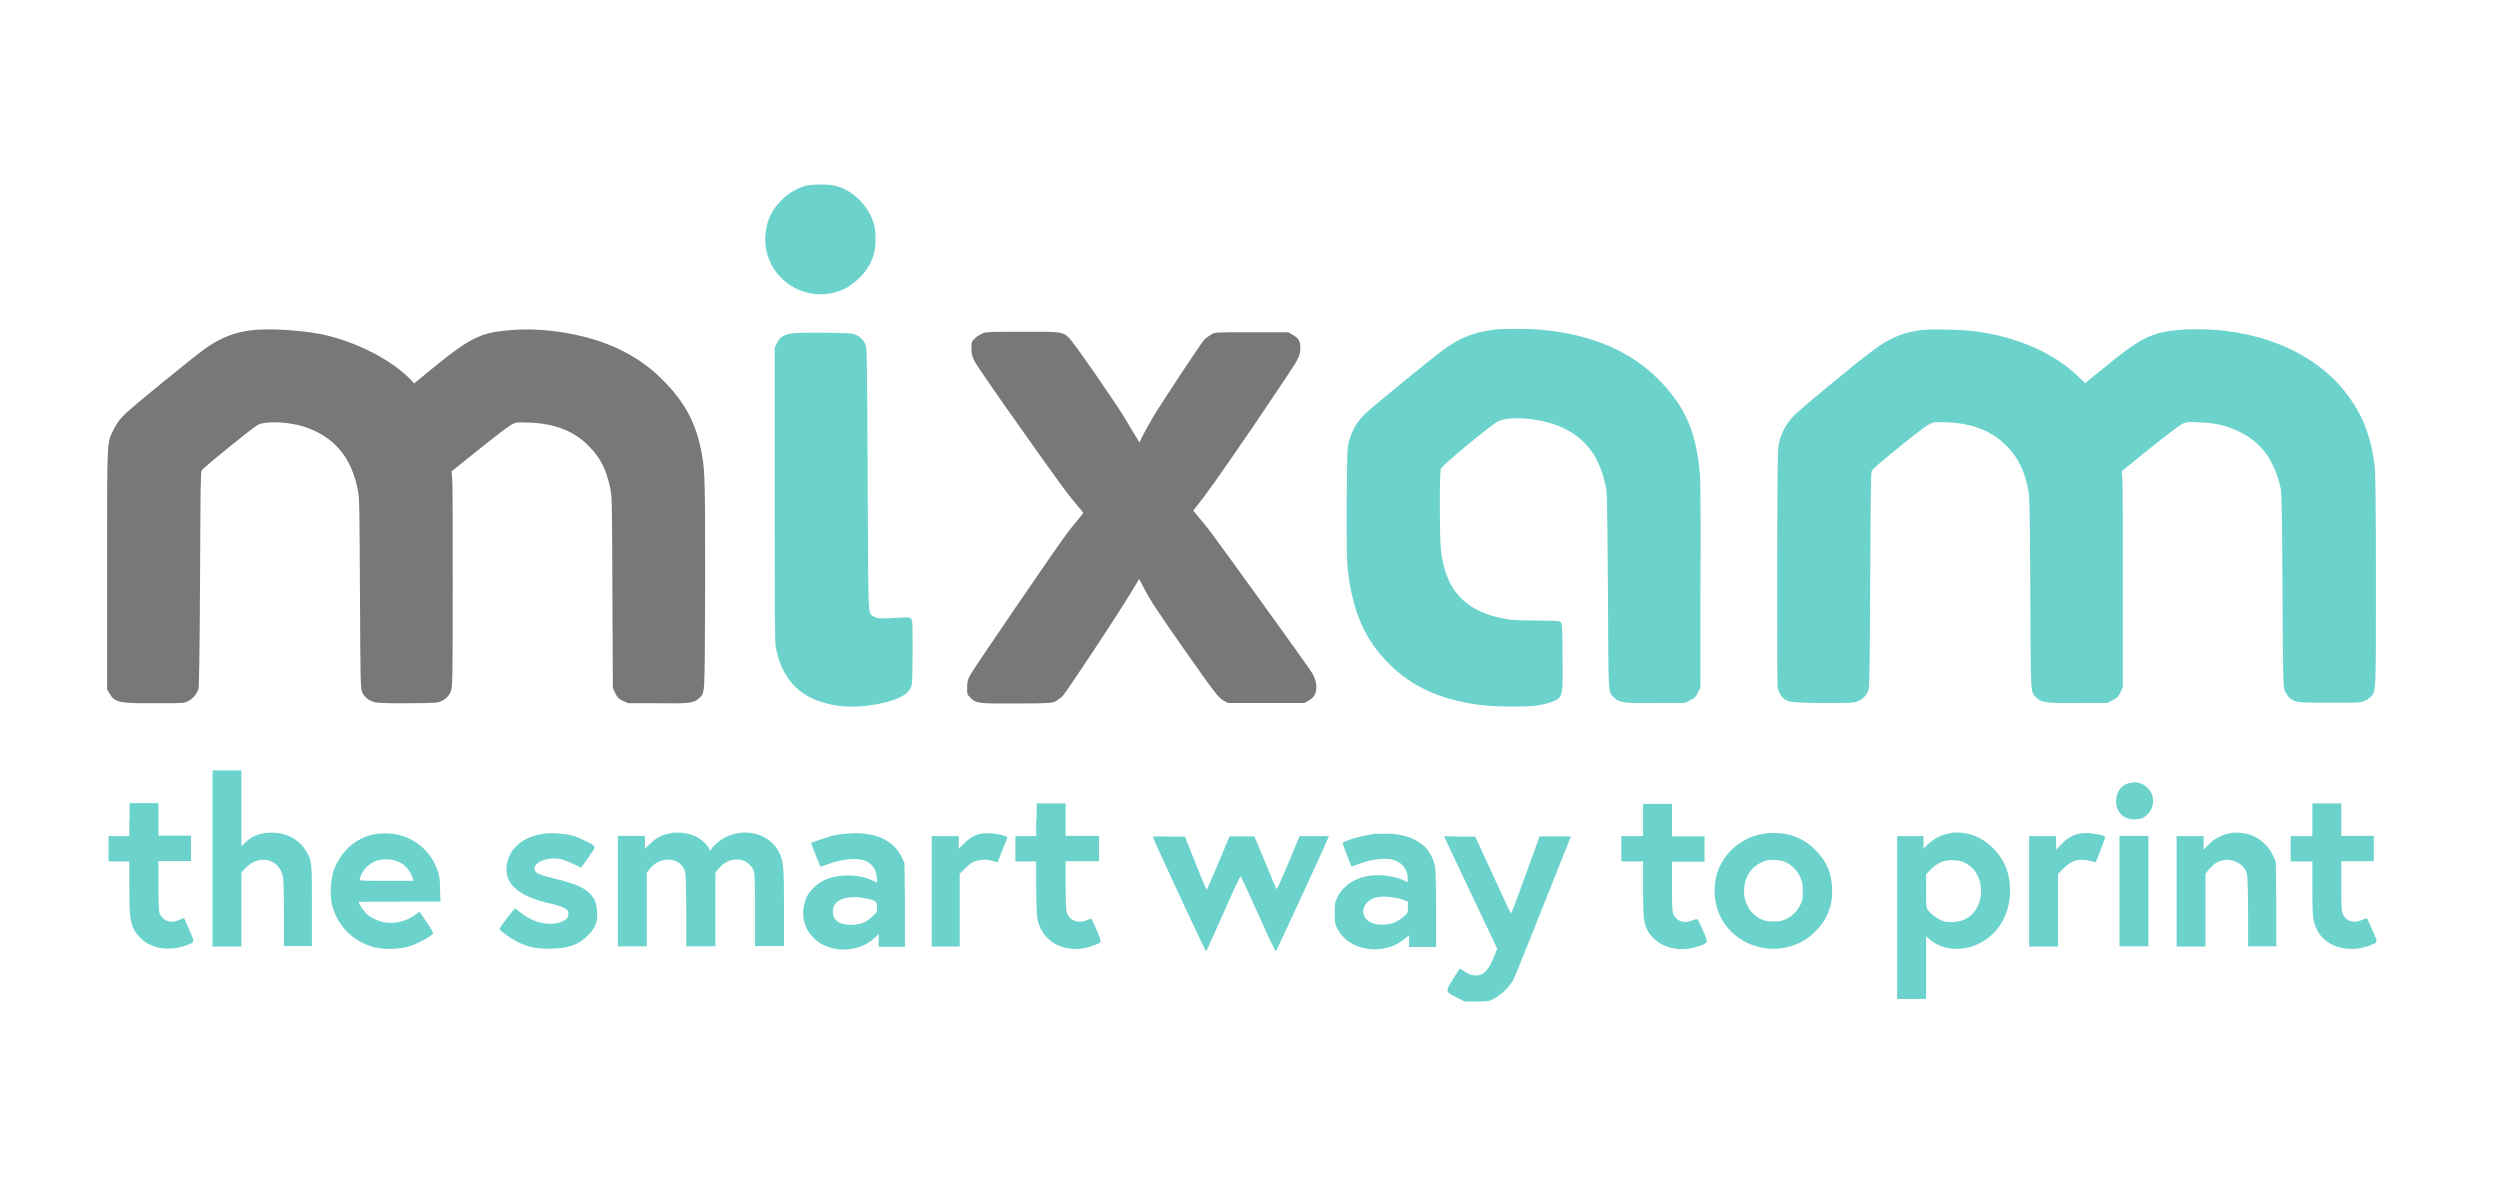 <?xml version="1.0" encoding="utf-8"?>
<svg xmlns="http://www.w3.org/2000/svg" id="Layer_1" version="1.1" viewBox="0 0 104.59 50">
  
  <defs>
    <style>
      .st0 {
        fill: #6bd3cc;
      }

      .st1 {
        fill: #787878;
      }
    </style>
  </defs>
  <path class="st0" d="M33.71,7.77c-.35.1-.73.31-1.01.6-.43.43-.64.89-.68,1.48-.1,1.53,1.29,2.73,2.8,2.41.45-.1.8-.3,1.14-.64.33-.33.5-.63.61-1.04.08-.31.08-.85,0-1.17-.21-.78-.86-1.44-1.63-1.64-.3-.07-.94-.07-1.22,0h0Z"/>
  <path class="st1" d="M10.58,13.81c-.74.07-1.38.33-2.02.79-.6.44-3.05,2.44-3.34,2.73-.22.22-.33.37-.45.61-.3.62-.29.18-.29,5.85v5.05l.1.17c.22.38.4.42,1.94.41,1.18,0,1.19,0,1.37-.1s.33-.26.41-.49c.03-.1.05-1.24.07-4.6.02-3.87.02-4.47.07-4.55.08-.13,2.13-1.79,2.34-1.9.33-.18,1.26-.14,1.94.07,1.26.41,2,1.29,2.26,2.7.06.3.06.85.08,4.3.02,3.78.02,3.96.1,4.12.09.21.3.37.57.42.14.02.61.04,1.39.03,1.04,0,1.2-.02,1.33-.08.22-.1.35-.24.42-.45.06-.18.07-.46.07-4.34,0-2.28,0-4.3-.02-4.49l-.03-.34,1.15-.92c.63-.51,1.24-.97,1.35-1.03.21-.11.22-.11.76-.09,1.08.04,1.91.37,2.52,1.02.45.46.69.94.85,1.68.08.37.09.41.1,4.39l.02,4.01.1.22c.09.19.14.23.32.32l.22.1h1.19c1.36.02,1.57,0,1.79-.22.24-.24.22,0,.24-4.6,0-4.2,0-4.87-.13-5.56-.23-1.32-.71-2.22-1.68-3.18-.63-.63-1.34-1.08-2.22-1.44-1.21-.48-2.78-.72-4.11-.61-1.26.1-1.7.31-3.4,1.71l-.63.52-.13-.14c-.81-.84-2.27-1.59-3.67-1.9-.85-.18-2.21-.27-2.97-.19h.02Z"/>
  <path class="st0" d="M62.44,13.81c-.73.07-1.37.33-2.01.79-.59.43-3.05,2.45-3.34,2.73-.33.33-.52.67-.65,1.12-.08.29-.08.37-.1,2.6,0,1.89,0,2.39.05,2.81.2,1.74.71,2.9,1.72,3.91.96.96,2.12,1.49,3.77,1.72.57.08,2.01.1,2.46.02.41-.07.76-.18.87-.3.16-.16.18-.3.16-1.75,0-1.24-.02-1.36-.07-1.43-.06-.06-.17-.06-1.02-.07-.74,0-1.04-.02-1.32-.07-1.67-.31-2.5-1.2-2.68-2.91-.06-.57-.06-3.21,0-3.37.07-.16,2.1-1.84,2.41-1.99.53-.25,1.94-.1,2.74.3.95.46,1.51,1.24,1.75,2.44.06.26.06.83.09,4.35.02,4.43,0,4.23.25,4.47.22.22.43.25,1.79.23h1.19l.22-.12c.19-.09.23-.14.32-.32l.1-.22v-4.16c.02-2.66,0-4.35-.02-4.69-.14-1.81-.61-2.91-1.78-4.07-1.18-1.18-2.87-1.87-4.94-2.04-.57-.05-1.48-.04-1.97,0v.02h0Z"/>
  <path class="st0" d="M80.47,13.8c-.79.08-1.42.33-2.14.88-.85.64-3,2.42-3.28,2.71-.32.33-.5.67-.62,1.12-.06.25-.07.59-.08,5.17,0,3.38,0,4.96.02,5.09.06.26.19.45.41.55.12.06.61.09,1.47.09,1.15,0,1.31,0,1.47-.07.21-.08.38-.26.45-.47.04-.11.06-1.12.07-4.61.02-3.31.03-4.48.06-4.54.07-.13.29-.31,1.28-1.12.56-.45,1.03-.81,1.15-.86.19-.09.22-.09.74-.07,1.08.04,1.91.38,2.53,1.04.44.46.7,1,.85,1.75.06.29.07.77.09,4.31.02,4.37,0,4.17.25,4.41.22.22.43.25,1.79.23h1.19l.22-.12c.19-.09.23-.14.32-.32l.1-.22v-4.23c0-2.33,0-4.37-.02-4.52l-.02-.29,1.16-.94c.67-.54,1.24-.97,1.36-1.03.19-.09.22-.1.74-.07.67.02,1.13.14,1.67.4.93.46,1.46,1.2,1.72,2.38.03.15.06,1.29.07,4.23.02,3.73.03,4.04.09,4.2.09.22.22.37.44.45.15.06.32.07,1.46.07,1.27,0,1.29,0,1.47-.09.1-.05.22-.14.26-.18.19-.25.19-.16.19-4.78,0-2.76-.02-4.45-.04-4.71-.14-1.44-.59-2.51-1.47-3.51-1.06-1.2-2.73-2.02-4.66-2.27-.65-.09-1.5-.11-2.05-.06-1.17.1-1.63.33-3.21,1.63l-.74.6-.26-.26c-1.04-1-2.55-1.67-4.33-1.91-.53-.07-1.67-.1-2.15-.06h-.02Z"/>
  <path class="st0" d="M33,13.97c-.27.07-.4.18-.5.39l-.09.18v6.16c0,4.91,0,6.22.05,6.41.29,1.42,1.1,2.18,2.55,2.41,1.04.16,2.62-.15,2.99-.59.06-.06.12-.18.14-.26s.04-.66.04-1.43c0-1.24,0-1.29-.07-1.36s-.12-.06-.59-.03c-.69.04-.82.03-.97-.06-.25-.15-.22.24-.25-5.73-.02-4.25-.03-5.48-.07-5.59-.07-.2-.22-.37-.42-.46-.16-.07-.24-.08-1.38-.09-.96,0-1.25,0-1.41.05,0,0-.02,0-.02,0Z"/>
  <path class="st1" d="M41.08,13.97c-.1.03-.22.11-.3.19-.13.13-.14.15-.14.41,0,.22.02.31.12.52.06.14.87,1.31,1.79,2.61,1.82,2.57,2.07,2.92,2.49,3.41.15.18.28.33.28.35,0,0-.1.14-.22.28s-.32.39-.45.56c-.46.61-3.99,5.77-4.09,5.99-.08.18-.1.28-.1.49,0,.26,0,.28.14.41.23.24.33.25,1.98.24,1.4,0,1.45-.02,1.6-.1.08-.05.22-.15.3-.24.19-.22,2.35-3.48,2.81-4.26l.37-.61.18.35c.27.53.61,1.04,1.73,2.64,1.27,1.81,1.4,1.97,1.62,2.1l.18.1h3.21l.17-.1c.22-.12.32-.3.32-.53,0-.25-.06-.45-.22-.69-.14-.23-3.73-5.21-4.17-5.79-.15-.2-.38-.49-.52-.65l-.24-.29.12-.15c.41-.51.91-1.21,2.41-3.4.92-1.36,1.74-2.58,1.81-2.73.11-.22.14-.3.14-.52,0-.3-.07-.41-.33-.56l-.17-.1h-1.53c-1.5,0-1.54,0-1.68.08-.08.05-.22.15-.3.22-.14.15-1.69,2.49-2.17,3.28-.15.25-.33.59-.41.74l-.14.29-.37-.61c-.41-.7-.41-.69-1.55-2.36-.48-.69-.94-1.32-1.02-1.4-.26-.26-.33-.27-1.99-.26-1.13,0-1.5,0-1.63.06h0l-.03.03Z"/>
  <path class="st0" d="M8.89,35.93v3.67h1.21v-3.1l.2-.21c.56-.57,1.41-.35,1.54.41.02.13.04.83.04,1.55v1.33h1.17v-1.66c0-1.83,0-1.93-.24-2.31-.33-.56-.98-.85-1.71-.76-.32.04-.58.16-.82.38l-.18.17v-3.17h-1.21v3.69h0Z"/>
  <path class="st0" d="M89.06,32.76c-.33.1-.53.37-.53.76,0,.45.31.77.77.76.25,0,.4-.06.56-.23.31-.33.29-.84-.06-1.13-.22-.18-.46-.24-.74-.15h0Z"/>
  <path class="st0" d="M5.41,34.3v.68h-.87v1.06h.87v1.08c0,1.45.06,1.68.45,2.11.44.45,1.21.59,1.93.32.37-.14.37-.1.13-.65-.12-.26-.22-.48-.22-.49,0,0-.1.02-.19.07-.31.15-.62.08-.78-.17-.09-.14-.09-.16-.1-1.22v-1.07h1.36v-1.06h-1.36v-1.36h-1.21v.68h0v.02Z"/>
  <path class="st0" d="M43.35,34.3v.68h-.87v1.06h.87v1.03c0,.57.02,1.15.04,1.3.15,1.06,1.24,1.61,2.35,1.19.38-.14.37-.11.14-.65-.12-.26-.22-.47-.22-.48s-.09.02-.18.06c-.33.15-.66.06-.81-.22-.07-.14-.08-.22-.09-1.2v-1.04h1.4v-1.06h-1.4v-1.36h-1.21v.68h-.02Z"/>
  <path class="st0" d="M68.74,34.3v.68h-.91v1.06h.91v1.15c0,1.21.02,1.4.19,1.74.28.54.98.86,1.7.76.33-.05.72-.18.77-.28.02-.04-.02-.18-.16-.49-.1-.24-.21-.45-.22-.46s-.1,0-.2.04c-.33.15-.65.06-.8-.22-.06-.12-.07-.26-.07-1.19v-1.04h1.36v-1.06h-1.36v-1.36h-1.21v.68h0Z"/>
  <path class="st0" d="M96.74,34.3v.68h-.91v1.06h.91v1.12c0,1.18.02,1.38.18,1.71.34.73,1.31,1.03,2.21.69.37-.14.37-.1.12-.65-.11-.26-.22-.48-.22-.49s-.1.02-.22.07c-.35.15-.65.06-.79-.24-.06-.14-.07-.26-.07-1.19v-1.03h1.36v-1.06h-1.36v-1.36h-1.21v.68h0Z"/>
  <path class="st0" d="M15.87,34.87c-.89.1-1.57.65-1.91,1.55-.13.34-.16,1.08-.07,1.44.17.69.66,1.29,1.27,1.58.18.09.4.17.49.19.49.11,1.1.09,1.57-.07.26-.09.84-.41.89-.49.02-.05-.04-.17-.26-.49l-.3-.44-.18.13c-.62.45-1.42.45-1.99,0-.13-.1-.37-.45-.37-.53,0-.02.77-.02,1.71-.02h1.71l-.02-.52c0-.45-.03-.56-.11-.8-.37-1.04-1.36-1.65-2.47-1.52h.04ZM16.61,36.03c.3.1.55.37.66.73l.02.09h-1.12c-.92,0-1.12,0-1.12-.06,0-.11.13-.35.26-.49.33-.34.79-.44,1.3-.27h0Z"/>
  <path class="st0" d="M22.94,34.86c-.91.07-1.54.51-1.71,1.18-.21.82.33,1.4,1.59,1.71.81.19.96.27.96.48,0,.15-.07.24-.25.32-.5.22-1.2.07-1.73-.36-.12-.1-.23-.18-.25-.18-.05,0-.65.8-.65.85,0,.07.41.37.72.53.44.22.77.3,1.35.3.77,0,1.23-.15,1.63-.56.31-.31.41-.56.38-1-.02-.38-.1-.55-.35-.79-.25-.23-.55-.36-1.31-.55-.73-.18-.89-.25-.94-.37-.12-.31.44-.57,1.02-.49.19.03.61.21.9.37,0,0,.15-.18.32-.43.34-.5.35-.45-.11-.68s-.63-.28-1.28-.33h-.3,0Z"/>
  <path class="st0" d="M28.05,34.87c-.33.04-.55.15-.83.41l-.24.23v-.54h-1.13v4.62h1.21v-3.09l.15-.18c.18-.21.39-.32.63-.35.35-.04.62.1.77.37.08.15.08.19.1,1.7v1.55h1.22v-3.09l.15-.18c.26-.3.62-.43.98-.33.22.06.43.27.49.5.02.12.04.66.04,1.63v1.46h1.21v-1.6c0-1.73-.02-1.91-.19-2.29-.37-.79-1.39-1.09-2.25-.67-.26.13-.62.45-.62.56,0,.02-.06-.04-.11-.14-.3-.45-.91-.68-1.58-.59v.02Z"/>
  <path class="st0" d="M35.41,34.87c-.18.02-.45.06-.59.1-.27.07-.89.28-.89.3s.38.97.39.99c0,0,.14-.04.3-.1.6-.23,1.28-.29,1.59-.14s.44.35.47.68l.02.22-.21-.09c-.66-.3-1.56-.27-2.13.06-.27.15-.57.48-.65.73-.35.93.17,1.84,1.16,2.06.32.07.53.06.85,0,.34-.07.61-.21.85-.42l.19-.18v.53h1.1v-1.75l-.02-1.75-.1-.22c-.36-.77-1.17-1.12-2.34-1.01h.01ZM36.32,37.6c.34.09.37.13.37.36,0,.19,0,.21-.18.37-.26.25-.46.33-.78.36-.37.02-.66-.06-.79-.23-.12-.16-.13-.44-.02-.61.18-.3.79-.41,1.4-.24h0Z"/>
  <path class="st0" d="M41.1,34.87c-.29.04-.53.18-.77.42l-.22.22v-.53h-1.13v4.62h1.17v-3.04l.24-.24c.19-.19.29-.26.45-.3.26-.07.46-.07.7,0,.1.03.19.06.19.06,0,0,.1-.22.2-.5.11-.27.21-.52.22-.54.02-.05-.37-.15-.65-.18h-.4Z"/>
  <path class="st0" d="M57.63,34.87c-.49.04-1.46.31-1.46.41,0,.03.33.89.36.95,0,.02.11,0,.22-.05.53-.22,1.15-.3,1.49-.22.4.1.65.39.65.77v.18l-.14-.07c-.24-.12-.54-.19-.9-.22-.88-.06-1.59.29-1.9.92-.1.21-.11.26-.11.65s0,.44.1.64c.3.62,1.03.96,1.81.87.39-.05.65-.15.97-.39l.23-.18v.49h1.13v-1.56c0-.85-.02-1.66-.04-1.79-.06-.31-.22-.65-.45-.86-.45-.41-1.09-.59-1.99-.52h.02v-.02ZM58.39,37.56c.1.02.26.06.35.1l.16.06v.24c0,.23,0,.24-.18.39-.26.22-.47.31-.79.33-.33.02-.56-.04-.73-.19-.22-.2-.22-.48-.03-.71.22-.26.61-.33,1.2-.22h.02Z"/>
  <path class="st0" d="M73.87,34.87c-.94.1-1.75.77-2.03,1.66-.11.34-.14.89-.06,1.25.33,1.6,2.18,2.41,3.65,1.59.36-.2.79-.64.96-.99.19-.38.26-.67.26-1.1,0-.72-.22-1.24-.7-1.72-.55-.55-1.25-.79-2.07-.69h-.01ZM74.7,36.07c.26.11.49.35.61.62.1.21.11.28.11.59s0,.38-.1.57c-.14.27-.33.47-.6.6-.18.08-.26.1-.53.1s-.35-.02-.53-.1c-.6-.3-.85-1.02-.6-1.7.14-.36.41-.61.81-.74.21-.07.61-.04.84.06h-.02,0Z"/>
  <path class="st0" d="M81.56,34.87c-.32.04-.66.22-.9.45l-.19.19v-.53h-1.1v6.81h1.21v-2.62l.16.14c.72.61,1.93.49,2.68-.29.41-.42.64-.98.67-1.63.03-.77-.19-1.38-.7-1.9-.51-.51-1.12-.73-1.82-.64h0v.02ZM82.11,36.05c.23.1.4.23.53.42.45.66.24,1.66-.41,1.98-.25.12-.61.16-.88.1-.23-.06-.54-.27-.67-.45-.1-.14-.1-.15-.1-.83v-.69l.18-.19c.29-.3.57-.42.97-.4.15,0,.32.04.37.06h0Z"/>
  <path class="st0" d="M87.04,34.87c-.3.04-.56.19-.81.46l-.21.22v-.57h-1.13v4.62h1.21v-3.04l.24-.24c.33-.33.66-.42,1.12-.3.11.03.22.06.22.05.02-.02.39-1,.39-1.04,0-.07-.22-.13-.7-.18-.06,0-.22,0-.33.02Z"/>
  <path class="st0" d="M93.28,34.87c-.3.04-.66.22-.89.47l-.2.21v-.57h-1.13v4.62h1.21v-3.05l.11-.14c.06-.08.18-.19.26-.26.48-.37,1.25-.13,1.37.45.02.12.04.72.04,1.59v1.4h1.18v-1.77l-.02-1.77-.12-.26c-.32-.68-1-1.04-1.8-.94v.02h-.01Z"/>
  <path class="st0" d="M48.23,35.01c0,.08,2.21,4.82,2.23,4.79.02-.02.34-.73.72-1.59.37-.85.7-1.55.72-1.55s.35.72.74,1.59c.39.88.73,1.58.74,1.55.02-.02,1.95-4.18,2.15-4.66l.07-.16h-1.23l-.47,1.13c-.3.73-.49,1.12-.5,1.08-.02-.02-.23-.53-.47-1.12l-.45-1.08h-1.04l-.47,1.12c-.26.61-.48,1.12-.49,1.12,0,0-.22-.49-.46-1.11l-.45-1.12h-.67c-.37-.02-.67,0-.67,0h0Z"/>
  <path class="st0" d="M60.42,35s.5,1.07,1.11,2.35l1.11,2.34-.15.37c-.24.59-.47.8-.85.74-.09,0-.25-.08-.36-.15-.1-.07-.2-.13-.21-.13,0,0-.14.21-.29.45-.32.53-.33.51.18.77l.32.16h.49c.49,0,.5,0,.75-.13.3-.15.66-.51.82-.84.06-.13.59-1.43,1.17-2.9.59-1.48,1.1-2.76,1.14-2.86l.07-.18h-1.31l-.59,1.63c-.32.89-.59,1.62-.61,1.59-.02-.02-.36-.74-.76-1.62l-.73-1.59h-.67c-.37-.02-.67-.02-.67,0h.04Z"/>
  <path class="st0" d="M88.67,37.29v2.3h1.21v-4.62h-1.21v2.3h0v.02Z"/>
</svg>